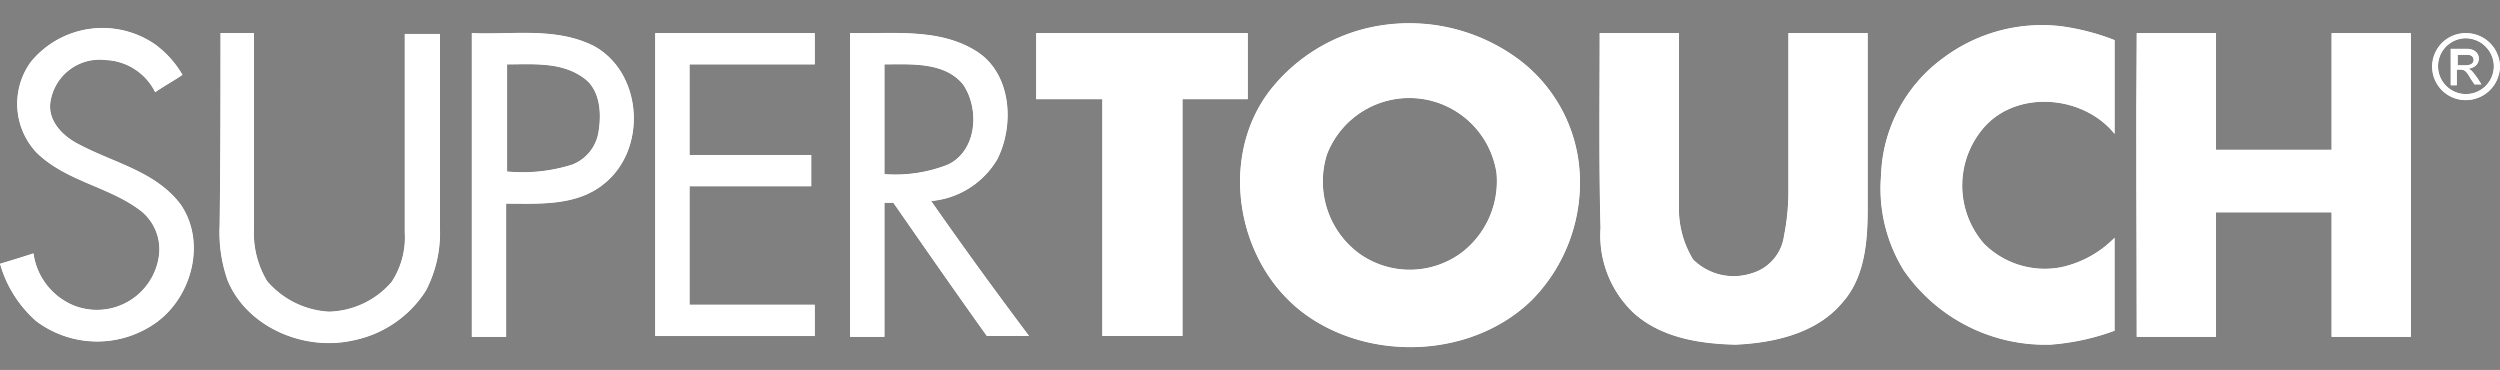 <svg xmlns="http://www.w3.org/2000/svg" viewBox="0 0 186.427 27.587"><rect x="0" y="0" width="186.427" height="27.587" fill="#808080" stroke="none"/><defs><clipPath id="a"><path d="M0 0h186.427v27.587H0z"/></clipPath><clipPath id="l"><path class="a" d="M0 0h186.427v27.587H0z"/></clipPath><style>.a{fill:#fff}.b{clip-path:url(#a)}.c{clip-path:url(#l)}</style></defs><path d="M2.3 4.609a6.916 6.916 0 019.272-1.3 7.506 7.506 0 012.039 2.272c-.658.454-1.381.844-2.039 1.3a4.307 4.307 0 00-3.683-2.4 3.706 3.706 0 00-4.141 3.243c-.132 1.363.986 2.467 2.17 3.051 2.565 1.363 5.721 2.012 7.562 4.479 1.907 2.791.855 6.816-1.775 8.763a7.575 7.575 0 01-9.005-.065A8.907 8.907 0 010 19.668c.855-.26 1.71-.519 2.5-.779a4.918 4.918 0 003.025 3.895 4.664 4.664 0 006.313-3.635 3.655 3.655 0 00-1.447-3.505c-2.368-1.753-5.525-2.142-7.691-4.285a5.317 5.317 0 01-.4-6.75M144.868 4.349a12.284 12.284 0 018.812-2.4 17.369 17.369 0 014.011 1.039v7.007c-2.236-2.791-6.97-3.31-9.535-.714a6.592 6.592 0 00-.2 8.893 6.418 6.418 0 005.721 1.753 7.9 7.9 0 004.011-2.207v6.946a17.642 17.642 0 01-4.8 1.039 12.837 12.837 0 01-10.912-5.518 11.6 11.6 0 01-1.71-7.075 11.277 11.277 0 014.6-8.763M16.44 2.467h2.5v14.54a6.981 6.981 0 00.986 3.96 6.549 6.549 0 004.6 2.272 6.384 6.384 0 004.669-2.207 6.048 6.048 0 00.986-3.7v-14.8h2.63v14.54a9.319 9.319 0 01-1.052 4.609 8.373 8.373 0 01-5.392 3.7c-3.683.844-7.957-.974-9.4-4.479a10.839 10.839 0 01-.592-4.089c.066-4.8.066-9.607.066-14.345M48.859 2.467h11.9v2.337h-9.335v6.751h9.075v2.337h-9.075v8.828h9.335v2.337h-11.9V2.467M77.267 2.467h15.782V7.4h-4.866v17.656h-5.984V7.4h-4.932zM119.287 2.467h5.918v12.852a7.249 7.249 0 001.052 4.025 4.288 4.288 0 004.34 1.039 3.373 3.373 0 002.433-2.791 16.713 16.713 0 00.329-3.116V2.467h5.918v13.112c0 2.4-.2 5.128-1.907 7.01-1.907 2.272-5.063 2.986-7.957 3.116-2.7-.065-5.524-.519-7.562-2.337a7.945 7.945 0 01-2.5-6.361c-.132-4.868-.066-9.672-.066-14.54M159.335 2.467h5.915v8.7h8.614v-8.7h5.918v22.654h-5.918v-9.282h-8.614v9.282h-5.918c0-7.53-.066-15.124 0-22.654M44.19 3.376c-2.828-1.363-5.984-.779-9.009-.909v22.654h2.565v-9.932c2.433 0 5.195.195 7.234-1.428 3.354-2.6 2.959-8.438-.789-10.386m.46 6.3a3.14 3.14 0 01-1.97 2.593 12.229 12.229 0 01-4.866.519V4.804c1.907 0 4.011-.195 5.655.974 1.249.844 1.381 2.532 1.184 3.895M69.442 14.994a6.389 6.389 0 004.932-3.116c1.315-2.6 1.052-6.491-1.644-8.114-2.762-1.688-6.181-1.233-9.338-1.3v22.657h2.565v-10h.658c2.3 3.31 4.6 6.621 6.97 9.931h3.156a355.2 355.2 0 01-7.3-10.061m-3.484-2.009V4.803c1.973 0 4.472-.195 5.853 1.493 1.249 1.818 1.052 4.933-1.118 5.972a10.667 10.667 0 01-4.735.714M117.775 12.528a11.4 11.4 0 00-4.537-8.114 13.718 13.718 0 00-10.587-2.467 13.063 13.063 0 00-7.957 4.8c-3.946 5.128-2.433 13.242 2.893 16.877 4.932 3.375 12.3 2.986 16.637-1.233a12.5 12.5 0 003.551-9.867m-8.68 6.231a6.48 6.48 0 01-7.76.13 6.678 6.678 0 01-2.367-7.4 6.577 6.577 0 0112.626 1.428 6.7 6.7 0 01-2.5 5.842M183.864 7.467a2.5 2.5 0 010-5 2.539 2.539 0 012.565 2.467 2.551 2.551 0 01-2.565 2.533m0-4.609a2.077 2.077 0 102.1 2.077 2.105 2.105 0 00-2.1-2.077m-1.118.779h1.184c.658 0 .921.389.921.714 0 .454-.329.714-.789.779.263.065.395.325.658.649l.329.519h-.526l-.263-.389c-.329-.584-.46-.714-.789-.714h-.263v1.167h-.46zm1.118 1.23c.329 0 .592-.13.592-.389s-.2-.389-.46-.389h-.723v.778z"/><g class="c"><path class="a" d="M2.3 4.609a6.916 6.916 0 019.272-1.3 7.506 7.506 0 012.039 2.272c-.658.454-1.381.844-2.039 1.3a4.307 4.307 0 00-3.683-2.4 3.706 3.706 0 00-4.141 3.243c-.132 1.363.986 2.467 2.17 3.051 2.565 1.363 5.721 2.012 7.562 4.479 1.907 2.791.855 6.816-1.775 8.763a7.575 7.575 0 01-9.005-.065A8.907 8.907 0 010 19.668c.855-.26 1.71-.519 2.5-.779a4.918 4.918 0 003.025 3.895 4.664 4.664 0 006.313-3.635 3.655 3.655 0 00-1.447-3.505c-2.368-1.753-5.525-2.142-7.691-4.285a5.317 5.317 0 01-.4-6.75"/></g><g class="c"><path class="a" d="M144.868 4.349a12.284 12.284 0 018.812-2.4 17.369 17.369 0 014.011 1.039v7.007c-2.236-2.791-6.97-3.31-9.535-.714a6.592 6.592 0 00-.2 8.893 6.418 6.418 0 005.721 1.753 7.9 7.9 0 004.011-2.207v6.946a17.642 17.642 0 01-4.8 1.039 12.837 12.837 0 01-10.912-5.518 11.6 11.6 0 01-1.71-7.075 11.277 11.277 0 014.6-8.763"/></g><g class="c"><path class="a" d="M16.44 2.467h2.5v14.54a6.981 6.981 0 00.986 3.96 6.549 6.549 0 004.6 2.272 6.384 6.384 0 004.669-2.207 6.048 6.048 0 00.986-3.7v-14.8h2.63v14.54a9.319 9.319 0 01-1.052 4.609 8.373 8.373 0 01-5.392 3.7c-3.683.844-7.957-.974-9.4-4.479a10.839 10.839 0 01-.592-4.089c.066-4.8.066-9.607.066-14.345"/></g><g class="c"><path class="a" d="M48.859 2.467h11.9v2.337h-9.335v6.751h9.075v2.337h-9.075v8.828h9.335v2.337h-11.9V2.467"/></g><g class="c"><path class="a" d="M77.267 2.467h15.782V7.4h-4.866v17.656h-5.984V7.4h-4.932z"/></g><g class="c"><path class="a" d="M119.287 2.467h5.918v12.852a7.249 7.249 0 001.052 4.025 4.288 4.288 0 004.34 1.039 3.373 3.373 0 002.433-2.791 16.713 16.713 0 00.329-3.116V2.467h5.918v13.112c0 2.4-.2 5.128-1.907 7.01-1.907 2.272-5.063 2.986-7.957 3.116-2.7-.065-5.524-.519-7.562-2.337a7.945 7.945 0 01-2.5-6.361c-.132-4.868-.066-9.672-.066-14.54"/></g><g class="c"><path class="a" d="M159.335 2.467h5.915v8.7h8.614v-8.7h5.918v22.654h-5.918v-9.282h-8.614v9.282h-5.918c0-7.53-.066-15.124 0-22.654"/></g><g class="c"><path class="a" d="M44.19 3.376c-2.828-1.363-5.984-.779-9.009-.909v22.654h2.565v-9.932c2.433 0 5.195.195 7.234-1.428 3.354-2.6 2.959-8.438-.789-10.386m.46 6.3a3.14 3.14 0 01-1.97 2.593 12.229 12.229 0 01-4.866.519V4.804c1.907 0 4.011-.195 5.655.974 1.249.844 1.381 2.532 1.184 3.895"/></g><g class="c"><path class="a" d="M69.442 14.994a6.389 6.389 0 004.932-3.116c1.315-2.6 1.052-6.491-1.644-8.114-2.762-1.688-6.181-1.233-9.338-1.3v22.657h2.565v-10h.658c2.3 3.31 4.6 6.621 6.97 9.931h3.156a355.2 355.2 0 01-7.3-10.061m-3.484-2.009V4.803c1.973 0 4.472-.195 5.853 1.493 1.249 1.818 1.052 4.933-1.118 5.972a10.667 10.667 0 01-4.735.714"/></g><g class="c"><path class="a" d="M117.775 12.528a11.4 11.4 0 00-4.537-8.114 13.718 13.718 0 00-10.587-2.467 13.063 13.063 0 00-7.957 4.8c-3.946 5.128-2.433 13.242 2.893 16.877 4.932 3.375 12.3 2.986 16.637-1.233a12.5 12.5 0 003.551-9.867m-8.68 6.231a6.48 6.48 0 01-7.76.13 6.678 6.678 0 01-2.367-7.4 6.577 6.577 0 0112.626 1.428 6.7 6.7 0 01-2.5 5.842"/></g><g class="c"><path class="a" d="M183.864 7.467a2.5 2.5 0 010-5 2.539 2.539 0 012.565 2.467 2.551 2.551 0 01-2.565 2.533m0-4.609a2.077 2.077 0 102.1 2.077 2.105 2.105 0 00-2.1-2.077m-1.118.779h1.184c.658 0 .921.389.921.714 0 .454-.329.714-.789.779.263.065.395.325.658.649l.329.519h-.526l-.263-.389c-.329-.584-.46-.714-.789-.714h-.263v1.167h-.46zm1.118 1.23c.329 0 .592-.13.592-.389s-.2-.389-.46-.389h-.723v.778z"/></g><g class="c"><path class="a" d="M2.3 4.609a6.916 6.916 0 019.272-1.3 7.506 7.506 0 012.039 2.272c-.658.454-1.381.844-2.039 1.3a4.307 4.307 0 00-3.683-2.4 3.706 3.706 0 00-4.141 3.243c-.132 1.363.986 2.467 2.17 3.051 2.565 1.363 5.721 2.012 7.562 4.479 1.907 2.791.855 6.816-1.775 8.763a7.575 7.575 0 01-9.005-.065A8.907 8.907 0 010 19.668c.855-.26 1.71-.519 2.5-.779a4.918 4.918 0 003.025 3.895 4.664 4.664 0 006.313-3.635 3.655 3.655 0 00-1.447-3.505c-2.368-1.753-5.525-2.142-7.691-4.285a5.317 5.317 0 01-.4-6.75"/></g><g class="c"><path class="a" d="M144.868 4.349a12.284 12.284 0 018.812-2.4 17.369 17.369 0 014.011 1.039v7.007c-2.236-2.791-6.97-3.31-9.535-.714a6.592 6.592 0 00-.2 8.893 6.418 6.418 0 005.721 1.753 7.9 7.9 0 004.011-2.207v6.946a17.642 17.642 0 01-4.8 1.039 12.837 12.837 0 01-10.912-5.518 11.6 11.6 0 01-1.71-7.075 11.277 11.277 0 014.6-8.763"/></g><g class="c"><path class="a" d="M16.44 2.467h2.5v14.54a6.981 6.981 0 00.986 3.96 6.549 6.549 0 004.6 2.272 6.384 6.384 0 004.669-2.207 6.048 6.048 0 00.986-3.7v-14.8h2.63v14.54a9.319 9.319 0 01-1.052 4.609 8.373 8.373 0 01-5.392 3.7c-3.683.844-7.957-.974-9.4-4.479a10.839 10.839 0 01-.592-4.089c.066-4.8.066-9.607.066-14.345"/></g><g class="c"><path class="a" d="M48.859 2.467h11.9v2.337h-9.335v6.751h9.075v2.337h-9.075v8.828h9.335v2.337h-11.9V2.467"/></g><g class="c"><path class="a" d="M77.267 2.467h15.782V7.4h-4.866v17.656h-5.984V7.4h-4.932z"/></g><g class="c"><path class="a" d="M119.287 2.467h5.918v12.852a7.249 7.249 0 001.052 4.025 4.288 4.288 0 004.34 1.039 3.373 3.373 0 002.433-2.791 16.713 16.713 0 00.329-3.116V2.467h5.918v13.112c0 2.4-.2 5.128-1.907 7.01-1.907 2.272-5.063 2.986-7.957 3.116-2.7-.065-5.524-.519-7.562-2.337a7.945 7.945 0 01-2.5-6.361c-.132-4.868-.066-9.672-.066-14.54"/></g><g class="c"><path class="a" d="M159.335 2.467h5.915v8.7h8.614v-8.7h5.918v22.654h-5.918v-9.282h-8.614v9.282h-5.918c0-7.53-.066-15.124 0-22.654"/></g><g class="c"><path class="a" d="M44.19 3.376c-2.828-1.363-5.984-.779-9.009-.909v22.654h2.565v-9.932c2.433 0 5.195.195 7.234-1.428 3.354-2.6 2.959-8.438-.789-10.386m.46 6.3a3.14 3.14 0 01-1.97 2.593 12.229 12.229 0 01-4.866.519V4.804c1.907 0 4.011-.195 5.655.974 1.249.844 1.381 2.532 1.184 3.895"/></g><g class="c"><path class="a" d="M69.442 14.994a6.389 6.389 0 004.932-3.116c1.315-2.6 1.052-6.491-1.644-8.114-2.762-1.688-6.181-1.233-9.338-1.3v22.657h2.565v-10h.658c2.3 3.31 4.6 6.621 6.97 9.931h3.156a355.2 355.2 0 01-7.3-10.061m-3.484-2.009V4.803c1.973 0 4.472-.195 5.853 1.493 1.249 1.818 1.052 4.933-1.118 5.972a10.667 10.667 0 01-4.735.714"/></g><g class="c"><path class="a" d="M117.775 12.528a11.4 11.4 0 00-4.537-8.114 13.718 13.718 0 00-10.587-2.467 13.063 13.063 0 00-7.957 4.8c-3.946 5.128-2.433 13.242 2.893 16.877 4.932 3.375 12.3 2.986 16.637-1.233a12.5 12.5 0 003.551-9.867m-8.68 6.231a6.48 6.48 0 01-7.76.13 6.678 6.678 0 01-2.367-7.4 6.577 6.577 0 0112.626 1.428 6.7 6.7 0 01-2.5 5.842"/></g><g class="c"><path class="a" d="M183.864 7.467a2.5 2.5 0 010-5 2.539 2.539 0 012.565 2.467 2.551 2.551 0 01-2.565 2.533m0-4.609a2.077 2.077 0 102.1 2.077 2.105 2.105 0 00-2.1-2.077m-1.118.779h1.184c.658 0 .921.389.921.714 0 .454-.329.714-.789.779.263.065.395.325.658.649l.329.519h-.526l-.263-.389c-.329-.584-.46-.714-.789-.714h-.263v1.167h-.46zm1.118 1.23c.329 0 .592-.13.592-.389s-.2-.389-.46-.389h-.723v.778z"/></g></svg>